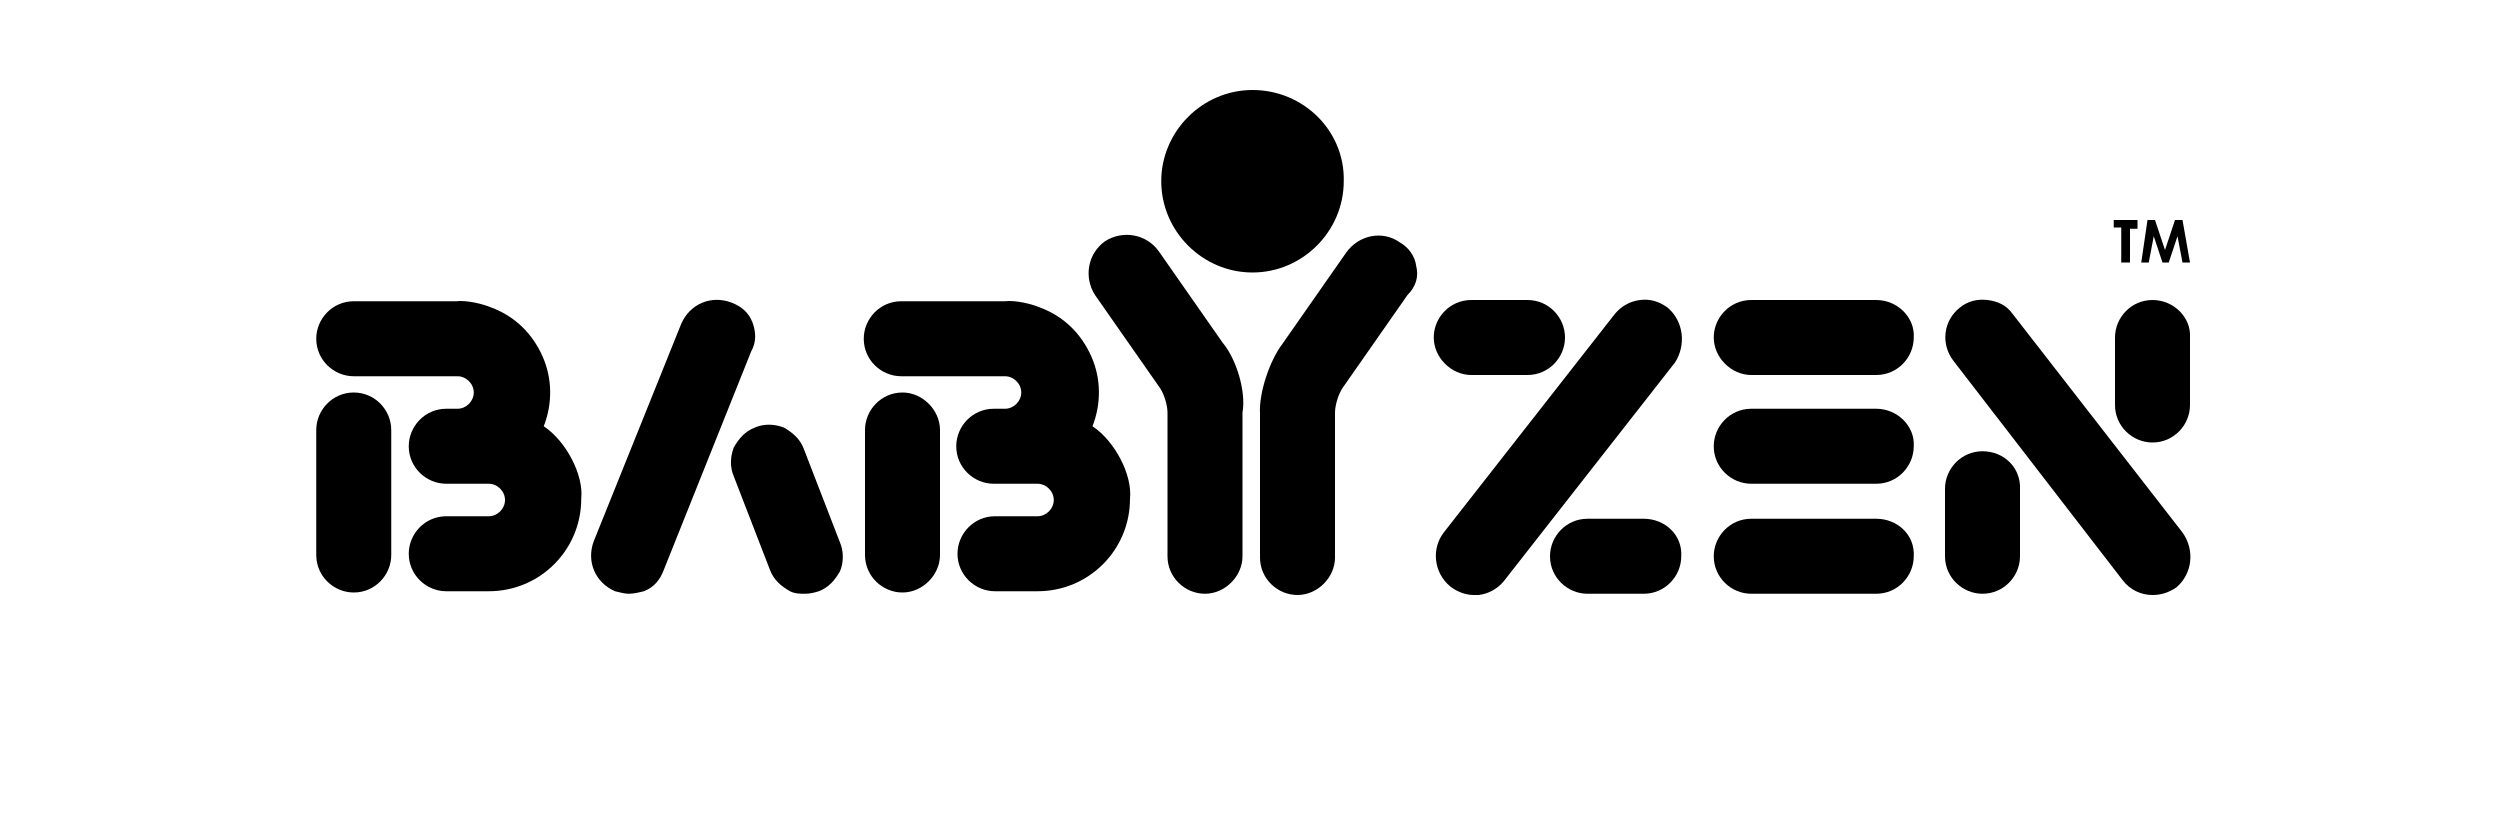 <?xml version="1.0" encoding="utf-8"?>
<!-- Generator: Adobe Illustrator 26.0.2, SVG Export Plug-In . SVG Version: 6.00 Build 0)  -->
<svg version="1.1" id="Calque_2_00000126287837204113845890000006050745431924312193_"
	 xmlns="http://www.w3.org/2000/svg" xmlns:xlink="http://www.w3.org/1999/xlink" x="0px" y="0px" viewBox="0 0 200 67"
	 style="enable-background:new 0 0 200 67;" xml:space="preserve">
<g id="BABYZEN_black_2_">
	<g>
		<path d="M169.1,17.6h1.9v0.7h-0.6V21h-0.7v-2.8h-0.6L169.1,17.6L169.1,17.6z"/>
		<path d="M171.8,17.6h0.6l0.8,2.4l0.8-2.4h0.6l0.6,3.4h-0.6l-0.4-2.1l-0.7,2.1H173l-0.7-2.1l-0.4,2.1h-0.6L171.8,17.6z"/>
	</g>
	<path d="M72.2,31.4c-1.7,0-3,1.4-3,3v10c0,1.7,1.4,3,3,3s3-1.4,3-3v-10C75.2,32.8,73.8,31.4,72.2,31.4z"/>
	<path d="M67.2,43.4l-2.9-7.5c-0.3-0.8-0.9-1.3-1.6-1.7c-0.8-0.3-1.6-0.3-2.3,0c-0.8,0.3-1.3,0.9-1.7,1.6c-0.3,0.8-0.3,1.6,0,2.3
		l2.9,7.5c0.3,0.8,0.9,1.3,1.6,1.7c0.4,0.2,0.8,0.2,1.2,0.2c0.4,0,0.8-0.1,1.1-0.2c0.8-0.3,1.3-0.9,1.7-1.6
		C67.5,45,67.5,44.1,67.2,43.4z"/>
	<path d="M28.3,31.4c-1.7,0-3,1.4-3,3v10c0,1.7,1.4,3,3,3c1.7,0,3-1.4,3-3v-10C31.3,32.8,30,31.4,28.3,31.4z"/>
	<path d="M97.8,27.4L97.8,27.4l-5.1-7.3c-1-1.4-2.9-1.7-4.3-0.8c-1.4,1-1.7,2.9-0.8,4.3l5.1,7.3l0,0l0,0c0.4,0.5,0.7,1.5,0.7,2.1
		l0,0l0,0v11.5c0,1.7,1.4,3,3,3s3-1.4,3-3V33l0,0C99.7,31.3,98.9,28.7,97.8,27.4z"/>
	<path d="M87.4,34.1c0.7-1.8,0.7-3.8-0.1-5.6c-0.8-1.8-2.2-3.2-4.1-3.9c-0.7-0.3-2-0.6-2.8-0.5l0,0h-8.3c-1.7,0-3,1.4-3,3
		c0,1.7,1.4,3,3,3h8.3c0.7,0,1.3,0.6,1.3,1.3c0,0.7-0.6,1.3-1.3,1.3h-0.9c-1.7,0-3,1.4-3,3c0,1.7,1.4,3,3,3H83
		c0.7,0,1.3,0.6,1.3,1.3s-0.6,1.3-1.3,1.3h-3.4c-1.7,0-3,1.4-3,3c0,1.7,1.4,3,3,3H83c4.1,0,7.4-3.3,7.4-7.4
		C90.6,38,89.2,35.3,87.4,34.1z"/>
	<path d="M60.2,25.8c-0.3-0.8-0.9-1.3-1.7-1.6c-1.6-0.6-3.3,0.1-4,1.7l-7,17.4c-0.6,1.6,0.1,3.3,1.7,4c0.4,0.1,0.8,0.2,1.1,0.2
		c0.4,0,0.8-0.1,1.2-0.2c0.8-0.3,1.3-0.9,1.6-1.7l7-17.5C60.5,27.4,60.5,26.6,60.2,25.8z"/>
	<path d="M43.5,34.1c0.7-1.8,0.7-3.8-0.1-5.6s-2.2-3.2-4.1-3.9c-0.7-0.3-2-0.6-2.8-0.5l0,0h-8.2c-1.7,0-3,1.4-3,3c0,1.7,1.4,3,3,3
		h8.3c0.7,0,1.3,0.6,1.3,1.3c0,0.7-0.6,1.3-1.3,1.3h-0.9c-1.7,0-3,1.4-3,3c0,1.7,1.4,3,3,3h3.4c0.7,0,1.3,0.6,1.3,1.3
		s-0.6,1.3-1.3,1.3h-3.4c-1.7,0-3,1.4-3,3c0,1.7,1.4,3,3,3h3.4c4.1,0,7.4-3.3,7.4-7.4C46.7,38,45.3,35.3,43.5,34.1z"/>
	<path d="M158.6,36.1c-1.7,0-3,1.4-3,3v5.4c0,1.7,1.4,3,3,3c1.7,0,3-1.4,3-3v-5.3C161.7,37.4,160.3,36.1,158.6,36.1z"/>
	<path d="M150.1,32.7h-10c-1.7,0-3,1.4-3,3c0,1.7,1.4,3,3,3h10c1.7,0,3-1.4,3-3C153.2,34.1,151.8,32.7,150.1,32.7z"/>
	<path d="M150.1,41.5h-10c-1.7,0-3,1.4-3,3c0,1.7,1.4,3,3,3h10c1.7,0,3-1.4,3-3C153.2,42.8,151.8,41.5,150.1,41.5z"/>
	<path d="M131.5,41.5H127c-1.7,0-3,1.4-3,3c0,1.7,1.4,3,3,3h4.5c1.7,0,3-1.4,3-3C134.6,42.8,133.2,41.5,131.5,41.5z"/>
	<path d="M100.2,7.2c-4,0-7.3,3.3-7.3,7.3s3.3,7.3,7.3,7.3s7.3-3.3,7.3-7.3C107.6,10.5,104.3,7.2,100.2,7.2z"/>
	<path d="M172.2,24c-1.7,0-3,1.4-3,3v5.4c0,1.7,1.4,3,3,3c1.7,0,3-1.4,3-3V27C175.3,25.4,173.9,24,172.2,24z"/>
	<path d="M174.6,42.6L161,25.1c-0.5-0.7-1.2-1-2-1.1s-1.6,0.1-2.2,0.6c-1.3,1-1.6,2.9-0.5,4.3l13.5,17.5c0.6,0.8,1.5,1.2,2.4,1.2
		c0.7,0,1.3-0.2,1.9-0.6C175.4,45.9,175.6,44,174.6,42.6z"/>
	<path d="M150.1,24h-10c-1.7,0-3,1.4-3,3s1.4,3,3,3h10c1.7,0,3-1.4,3-3C153.2,25.4,151.8,24,150.1,24z"/>
	<path d="M133.4,24.6c-0.7-0.5-1.4-0.7-2.2-0.6s-1.5,0.5-2,1.1l-13.7,17.5c-1,1.3-0.8,3.2,0.5,4.3c0.5,0.4,1.2,0.7,1.9,0.7
		c0.1,0,0.2,0,0.4,0c0.8-0.1,1.5-0.5,2-1.1L134,29C134.9,27.6,134.7,25.7,133.4,24.6z"/>
	<path d="M122.2,24h-4.5c-1.7,0-3,1.4-3,3s1.4,3,3,3h4.5c1.7,0,3-1.4,3-3S123.9,24,122.2,24z"/>
	<path d="M113.3,21.3c-0.1-0.8-0.6-1.5-1.3-1.9c-1.4-1-3.3-0.6-4.3,0.8l-5.1,7.3c-1,1.3-1.9,3.9-1.8,5.6l0,0v11.5c0,1.7,1.4,3,3,3
		s3-1.4,3-3V33l0,0l0,0c0-0.6,0.3-1.6,0.7-2.1l0,0l0,0l5.1-7.3C113.3,22.9,113.5,22.1,113.3,21.3z"/>
</g>
</svg>
